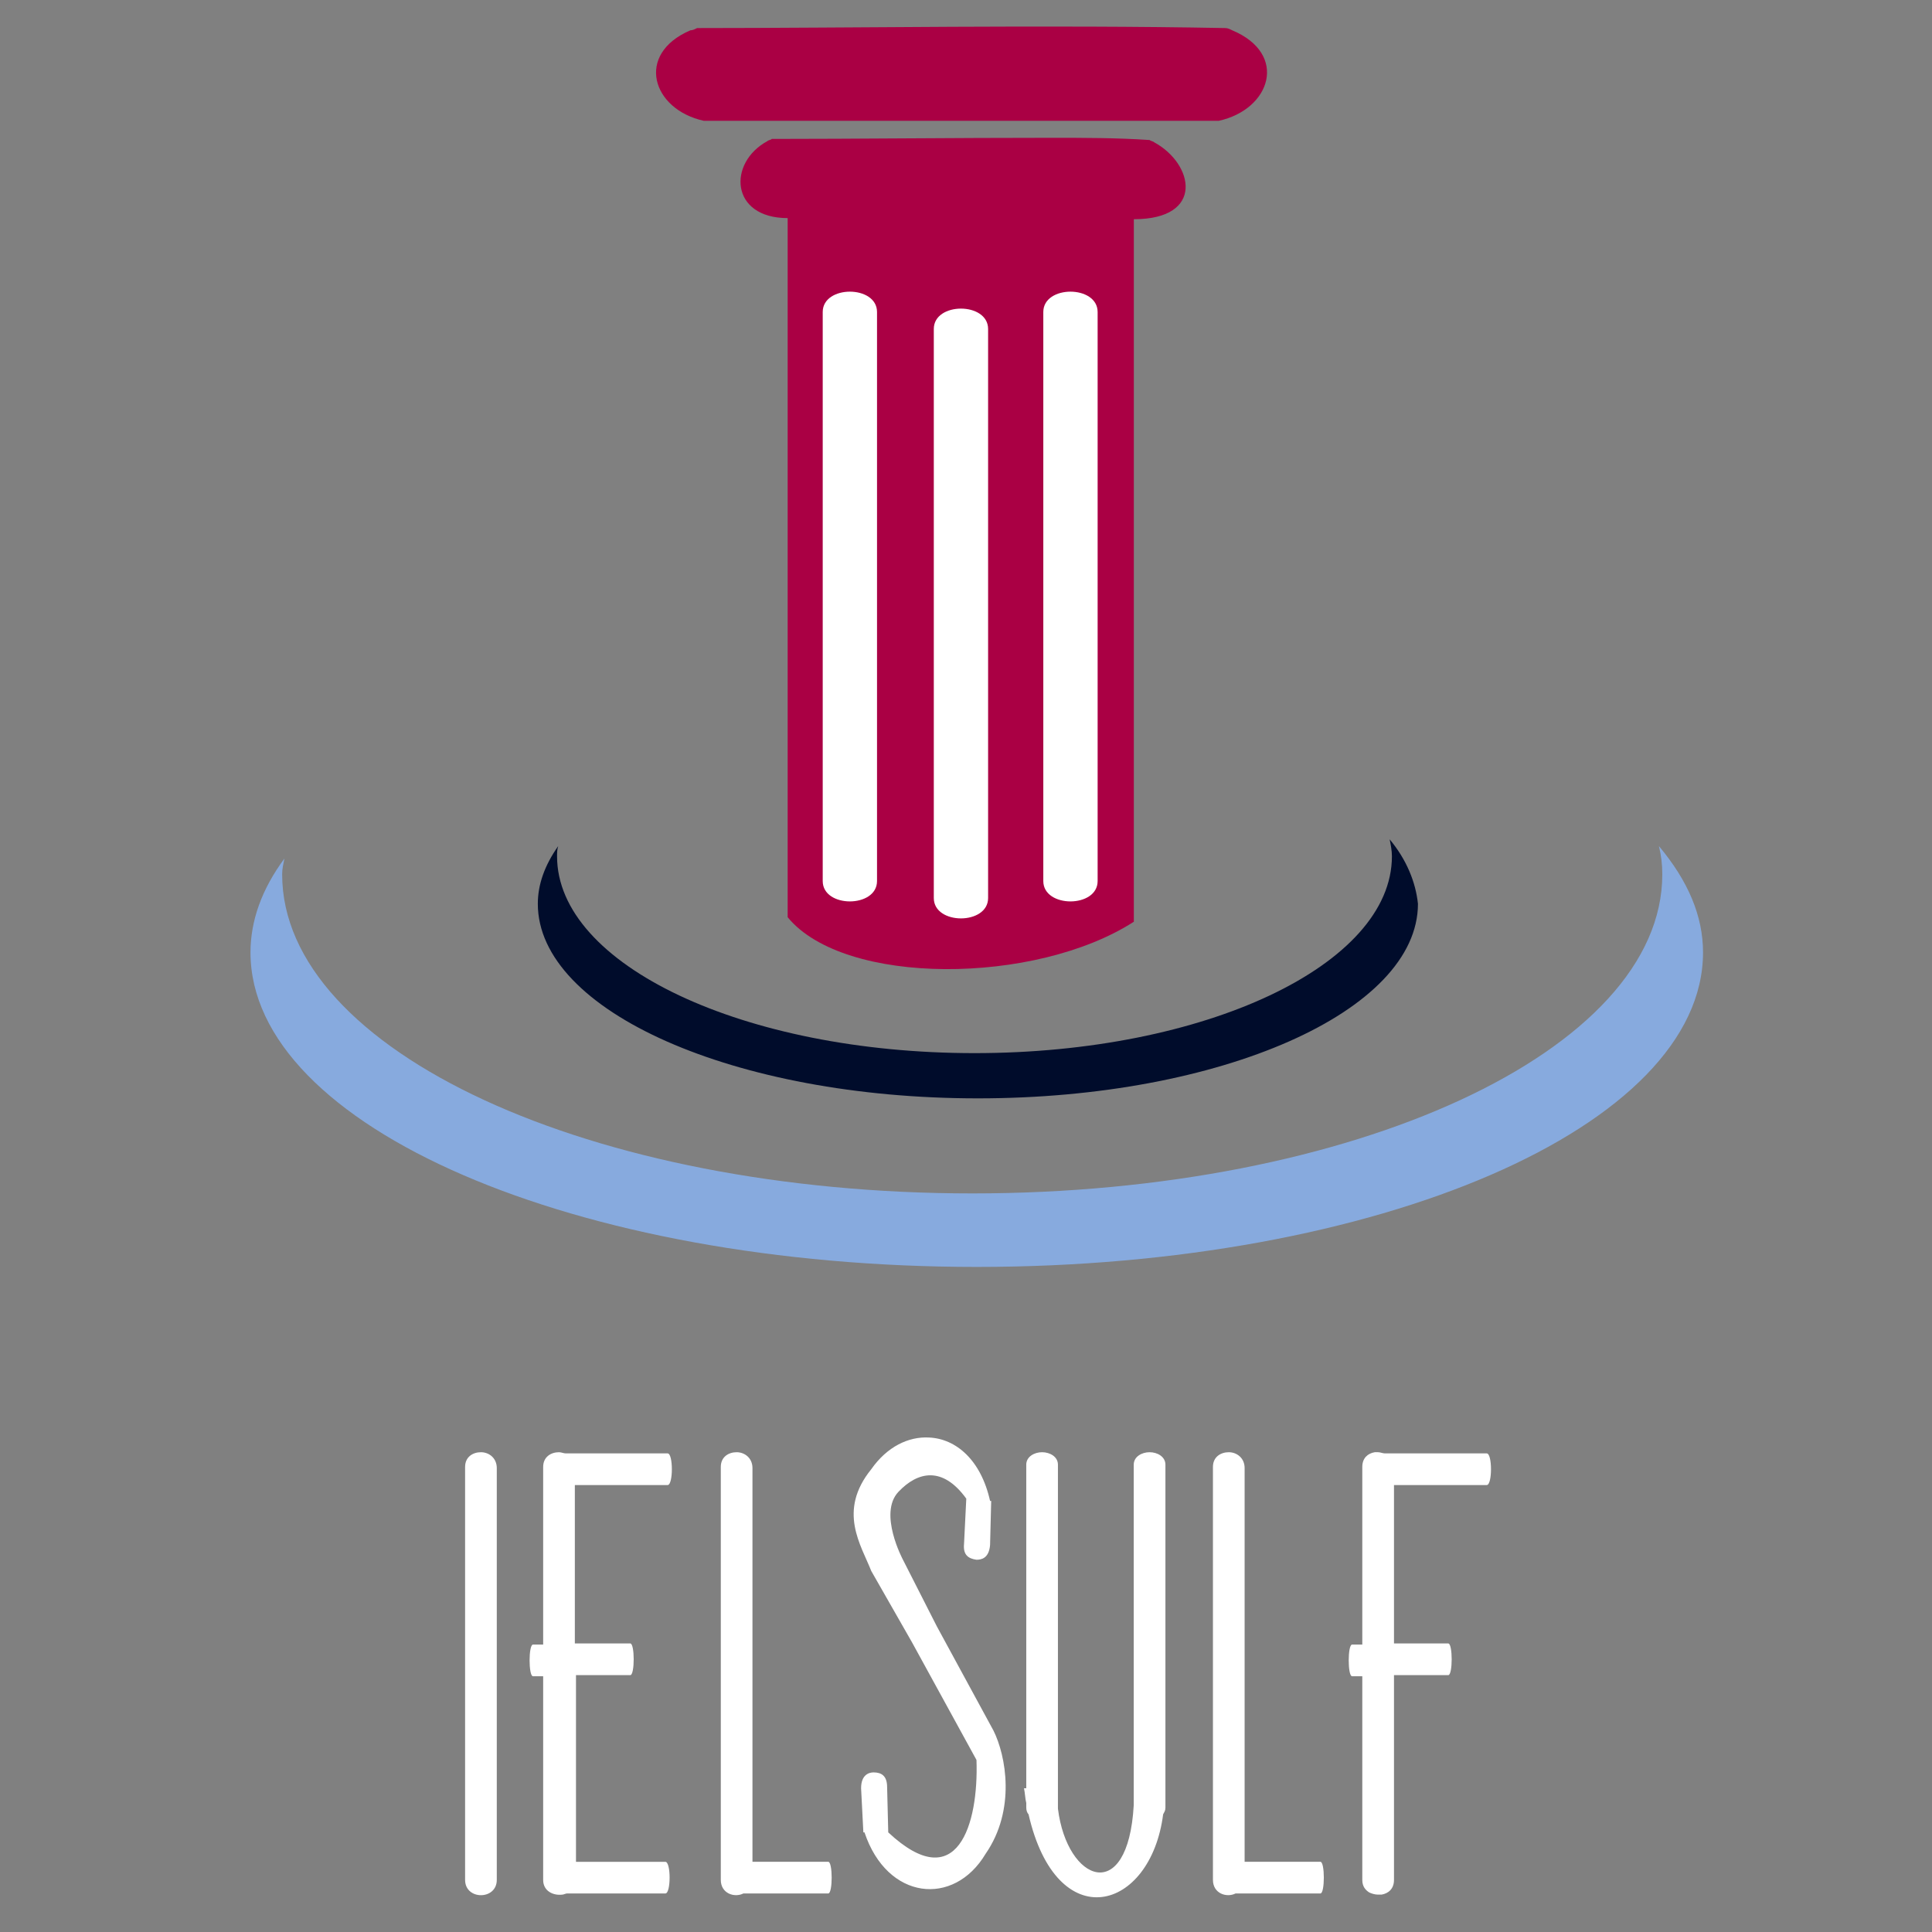 <?xml version="1.0" encoding="UTF-8"?> <!-- Generator: Adobe Illustrator 16.0.0, SVG Export Plug-In . SVG Version: 6.00 Build 0) --> <svg xmlns="http://www.w3.org/2000/svg" xmlns:xlink="http://www.w3.org/1999/xlink" x="0px" y="0px" width="200px" height="200px" viewBox="0 0 200 200" xml:space="preserve"><rect x="0" y="0" width="200" height="200" fill="#808080" stroke="none"/> <g id="Layer_1"> <g id="layer1" transform="translate(0,123)" label="Camada 1"> <g id="flowRoot990" transform="translate(451.484,-143.828)"> </g> <g id="flowRoot990-5" transform="translate(81.447,-151.406)"> </g> <g id="g8147" transform="translate(-298.216)"> <g id="g7385" transform="matrix(2.273,0,0,2.273,-391.391,238.207)"> <path id="path7249" fill="#000C2B" d="M366.68-120.687c0.052,0.258,0.103,0.515,0.103,0.773 c0,4.946-8.501,8.965-19.01,8.965l0,0c-10.511,0-19.012-4.018-19.012-8.965l0,0c0-0.154,0-0.309,0.052-0.464 c-0.618,0.876-0.928,1.752-0.928,2.628c0,4.894,8.965,8.861,20.042,8.861c11.077,0,20.042-3.967,20.042-8.861 C367.866-118.729,367.454-119.759,366.68-120.687L366.68-120.687z"></path> <path id="path7254" fill="#87AADE" d="M378.943-120.378c0.103,0.412,0.154,0.825,0.154,1.288 c0,8.038-14.065,14.53-31.427,14.53l0,0c-17.364,0-31.429-6.492-31.429-14.53l0,0c0-0.258,0.051-0.463,0.103-0.721 c-1.03,1.391-1.545,2.833-1.545,4.276c0,7.934,14.786,14.323,33.077,14.323c18.29,0,33.076-6.389,33.076-14.323 C380.952-117.183,380.283-118.78,378.943-120.378L378.943-120.378z"></path> <g id="g7245" transform="translate(131.184,-7.212)"> <path id="path7202" fill="#AA0044" d="M203.957-150.422 c-0.103,0.051-0.206,0.103-0.309,0.103c-2.524,1.082-1.752,3.607,0.618,4.122h4.483h4.379h10.51h4.071 c2.369-0.515,3.194-3.04,0.618-4.122c-0.104-0.051-0.207-0.103-0.31-0.103C219.877-150.577,210.964-150.422,203.957-150.422 L203.957-150.422z"></path> <path id="path7219" fill="#AA0044" d="M220.083-145.424 c-4.482,0-8.964,0.051-12.725,0.051c-0.051,0.051-0.155,0.051-0.206,0.103c-1.803,0.978-1.7,3.503,0.927,3.503v31.84 c2.576,3.143,11.283,3.092,15.766,0.206v-31.995c3.245,0,2.731-2.524,0.927-3.503c-0.052-0.052-0.154-0.052-0.207-0.104 C223.071-145.424,221.577-145.424,220.083-145.424L220.083-145.424z"></path> <path id="path7230" fill="#FFFFFF" d="M210.913-138.417c-0.618,0-1.237,0.309-1.237,0.927 v12.211v1.494v12.211c0,1.236,2.473,1.236,2.473,0v-12.263v-1.391v-12.262C212.149-138.108,211.531-138.417,210.913-138.417z M220.959-138.417c-0.618,0-1.237,0.309-1.237,0.927v12.211v1.494v12.211c0,1.236,2.474,1.236,2.474,0v-12.263v-1.391v-12.262 C222.196-138.108,221.577-138.417,220.959-138.417z M215.972-137.645c-0.619,0-1.237,0.309-1.237,0.928v12.211v1.494v12.211 c0,1.237,2.473,1.237,2.473,0v-12.262v-1.391v-12.262C217.208-137.336,216.589-137.645,215.972-137.645z"></path> </g> <path id="path7283" display="none" fill="#000C2B" d="M345.659-93.432 c-0.927-0.052-1.906,0.412-2.627,1.443c-1.545,1.907-0.464,3.452,0,4.636l1.855,3.247l2.936,5.357 c0.104,2.938-0.875,6.235-4.018,3.298l-0.052-2.061c0-0.515-0.258-0.671-0.619-0.671c-0.205,0-0.566,0.104-0.566,0.722 l0.103,2.009h0.052c1.03,3.093,4.069,3.401,5.513,0.979c1.391-2.009,0.927-4.482,0.36-5.616l-2.576-4.741l-1.545-3.038 c0,0-1.134-2.113-0.206-3.092c0.876-0.927,2.01-1.184,3.09,0.31l-0.103,2.061c-0.05,0.515,0.207,0.669,0.567,0.722 c0.207,0,0.568-0.052,0.619-0.671l0.052-2.009h-0.052C348.03-92.402,346.897-93.381,345.659-93.432L345.659-93.432z M325.258-92.763c-0.361,0-0.721,0.207-0.721,0.671v8.861v1.083v8.862c0,0.928,1.443,0.928,1.443,0v-8.914v-1.031v-8.809 C325.979-92.505,325.618-92.763,325.258-92.763L325.258-92.763z M328.813-92.763c-0.36,0-0.721,0.207-0.721,0.671v8.089h-0.464 c-0.103,0-0.154,0.361-0.154,0.722c0,0.36,0.051,0.72,0.154,0.72h0.464v0.412v8.862c0,0.514,0.464,0.721,0.876,0.669 c0.052,0,0.154-0.052,0.206-0.052h1.906h0.258h2.319c0.258,0,0.258-1.442,0-1.442h-2.319h-0.258h-1.494v-8.09v-0.411h0.155 h0.258h2.061c0.206,0,0.206-1.443,0-1.443h-2.061h-0.309h-0.155v-7.214h1.649h0.258h2.318c0.258,0,0.258-1.441,0-1.441h-2.318 h-0.258h-2.061C329.019-92.71,328.915-92.763,328.813-92.763L328.813-92.763z M336.901-92.763c-0.36,0-0.721,0.207-0.721,0.671 v8.861v1.083v8.862c0,0.617,0.618,0.824,1.03,0.617h1.803h0.206h1.855c0.206,0,0.206-1.442,0-1.442h-1.855h-0.206h-1.391v-8.09 v-1.031v-8.809C337.622-92.505,337.262-92.763,336.901-92.763L336.901-92.763z M350.811-92.763c-0.36,0-0.721,0.207-0.721,0.567 v7.368v0.876v6.492h-0.103c0.052,0.258,0.052,0.464,0.103,0.669v0.207c0,0.154,0.052,0.257,0.104,0.309 c1.287,5.616,5.563,4.43,6.129,0c0.053-0.103,0.104-0.156,0.104-0.309v-7.368v-0.824v-7.421c0-0.36-0.361-0.567-0.721-0.567 c-0.361,0-0.722,0.207-0.722,0.567v7.368v0.876v7.263c-0.258,4.587-3.039,3.505-3.452,0.156c0-0.051,0-0.051,0-0.103v-7.368 v-0.825v-7.368C351.533-92.556,351.172-92.763,350.811-92.763L350.811-92.763z M359.312-92.763c-0.36,0-0.721,0.207-0.721,0.671 v8.861v1.083v8.862c0,0.617,0.618,0.824,1.031,0.617h1.803h0.206h1.855c0.206,0,0.206-1.442,0-1.442h-1.855h-0.206h-1.391v-8.09 v-1.031v-8.809C360.034-92.505,359.673-92.763,359.312-92.763L359.312-92.763z M366.114-92.763c-0.052,0-0.103,0-0.154,0 c-0.31,0.053-0.567,0.258-0.567,0.671v8.089h-0.464c-0.104,0-0.154,0.361-0.154,0.722c0,0.36,0.05,0.72,0.154,0.72h0.464v0.412 v8.862c0,0.308,0.154,0.464,0.31,0.567c0.103,0.052,0.257,0.103,0.411,0.103c0.052,0,0.103,0,0.155,0 c0.308-0.052,0.567-0.258,0.567-0.669v-8.914v-0.411h0.154h0.257h2.061c0.207,0,0.207-1.443,0-1.443h-2.061h-0.257h-0.154 v-7.214h1.648h0.257h2.319c0.259,0,0.259-1.441,0-1.441h-2.319h-0.257h-2.06C366.319-92.71,366.216-92.763,366.114-92.763 L366.114-92.763z"></path> </g> </g> </g> </g> <g id="Layer_2"> <path id="path7283_1_" fill="#FFFFFF" d="M96.166,148.812c-2.107-0.117-4.333,0.938-5.972,3.28 c-3.513,4.334-1.054,7.847,0,10.539l4.216,7.381l6.675,12.178c0.236,6.68-1.989,14.174-9.134,7.497l-0.117-4.685 c0-1.171-0.585-1.524-1.406-1.524c-0.467,0-1.288,0.237-1.288,1.642l0.235,4.567h0.117c2.342,7.03,9.25,7.73,12.533,2.226 c3.163-4.567,2.108-10.189,0.817-12.766l-5.855-10.776l-3.513-6.907c0,0-2.578-4.804-0.469-7.029 c1.992-2.108,4.569-2.692,7.025,0.704l-0.233,4.685c-0.114,1.171,0.47,1.521,1.288,1.641c0.47,0,1.291-0.119,1.407-1.524 l0.117-4.567h-0.117C101.554,151.154,98.978,148.929,96.166,148.812L96.166,148.812z M49.787,150.333 c-0.821,0-1.64,0.471-1.64,1.524V172v2.462v20.146c0,2.109,3.28,2.109,3.28,0v-20.265V172v-20.025 C51.427,150.92,50.606,150.333,49.787,150.333L49.787,150.333z M57.868,150.333c-0.819,0-1.64,0.471-1.64,1.524v18.388h-1.054 c-0.234,0-0.351,0.82-0.351,1.642c0,0.817,0.117,1.638,0.351,1.638h1.054v0.938v20.146c0,1.169,1.054,1.639,1.992,1.521 c0.117,0,0.351-0.119,0.469-0.119h4.333h0.585h5.272c0.585,0,0.585-3.277,0-3.277h-5.272h-0.585h-3.396v-18.39v-0.935h0.352h0.585 h4.685c0.469,0,0.469-3.28,0-3.28h-4.685H59.86h-0.352v-16.398h3.749h0.585h5.27c0.585,0,0.585-3.276,0-3.276h-5.27h-0.585H58.57 C58.337,150.453,58.102,150.333,57.868,150.333L57.868,150.333z M76.255,150.333c-0.819,0-1.638,0.471-1.638,1.524V172v2.462 v20.146c0,1.402,1.404,1.872,2.342,1.402h4.099h0.469h4.216c0.469,0,0.469-3.277,0-3.277h-4.216h-0.469h-3.163v-18.39V172v-20.025 C77.895,150.92,77.076,150.333,76.255,150.333L76.255,150.333z M107.877,150.333c-0.817,0-1.639,0.471-1.639,1.288v16.749v1.992 v14.757h-0.233c0.117,0.587,0.117,1.055,0.233,1.521v0.471c0,0.35,0.117,0.584,0.237,0.703c2.926,12.766,12.646,10.07,13.933,0 c0.12-0.233,0.237-0.354,0.237-0.703v-16.749v-1.872v-16.869c0-0.817-0.821-1.288-1.639-1.288c-0.82,0-1.642,0.471-1.642,1.288 v16.749v1.992v16.512c-0.587,10.427-6.909,7.968-7.847,0.354c0-0.116,0-0.116,0-0.233v-16.749v-1.875v-16.749 C109.519,150.804,108.697,150.333,107.877,150.333L107.877,150.333z M127.202,150.333c-0.818,0-1.639,0.471-1.639,1.524V172v2.462 v20.146c0,1.402,1.404,1.872,2.345,1.402h4.098h0.468h4.217c0.468,0,0.468-3.277,0-3.277h-4.217h-0.468h-3.163v-18.39V172v-20.025 C128.843,150.92,128.022,150.333,127.202,150.333L127.202,150.333z M142.663,150.333c-0.117,0-0.233,0-0.351,0 c-0.704,0.12-1.288,0.587-1.288,1.524v18.388h-1.055c-0.236,0-0.35,0.82-0.35,1.642c0,0.817,0.113,1.638,0.35,1.638h1.055v0.938 v20.146c0,0.701,0.351,1.055,0.704,1.288c0.233,0.117,0.584,0.233,0.935,0.233c0.119,0,0.233,0,0.354,0 c0.7-0.119,1.288-0.587,1.288-1.521v-20.265v-0.935h0.35h0.584h4.685c0.471,0,0.471-3.28,0-3.28h-4.685h-0.584h-0.35v-16.398h3.746 h0.584h5.271c0.588,0,0.588-3.276,0-3.276h-5.271h-0.584h-4.684C143.13,150.453,142.896,150.333,142.663,150.333L142.663,150.333z"></path> </g> </svg> 